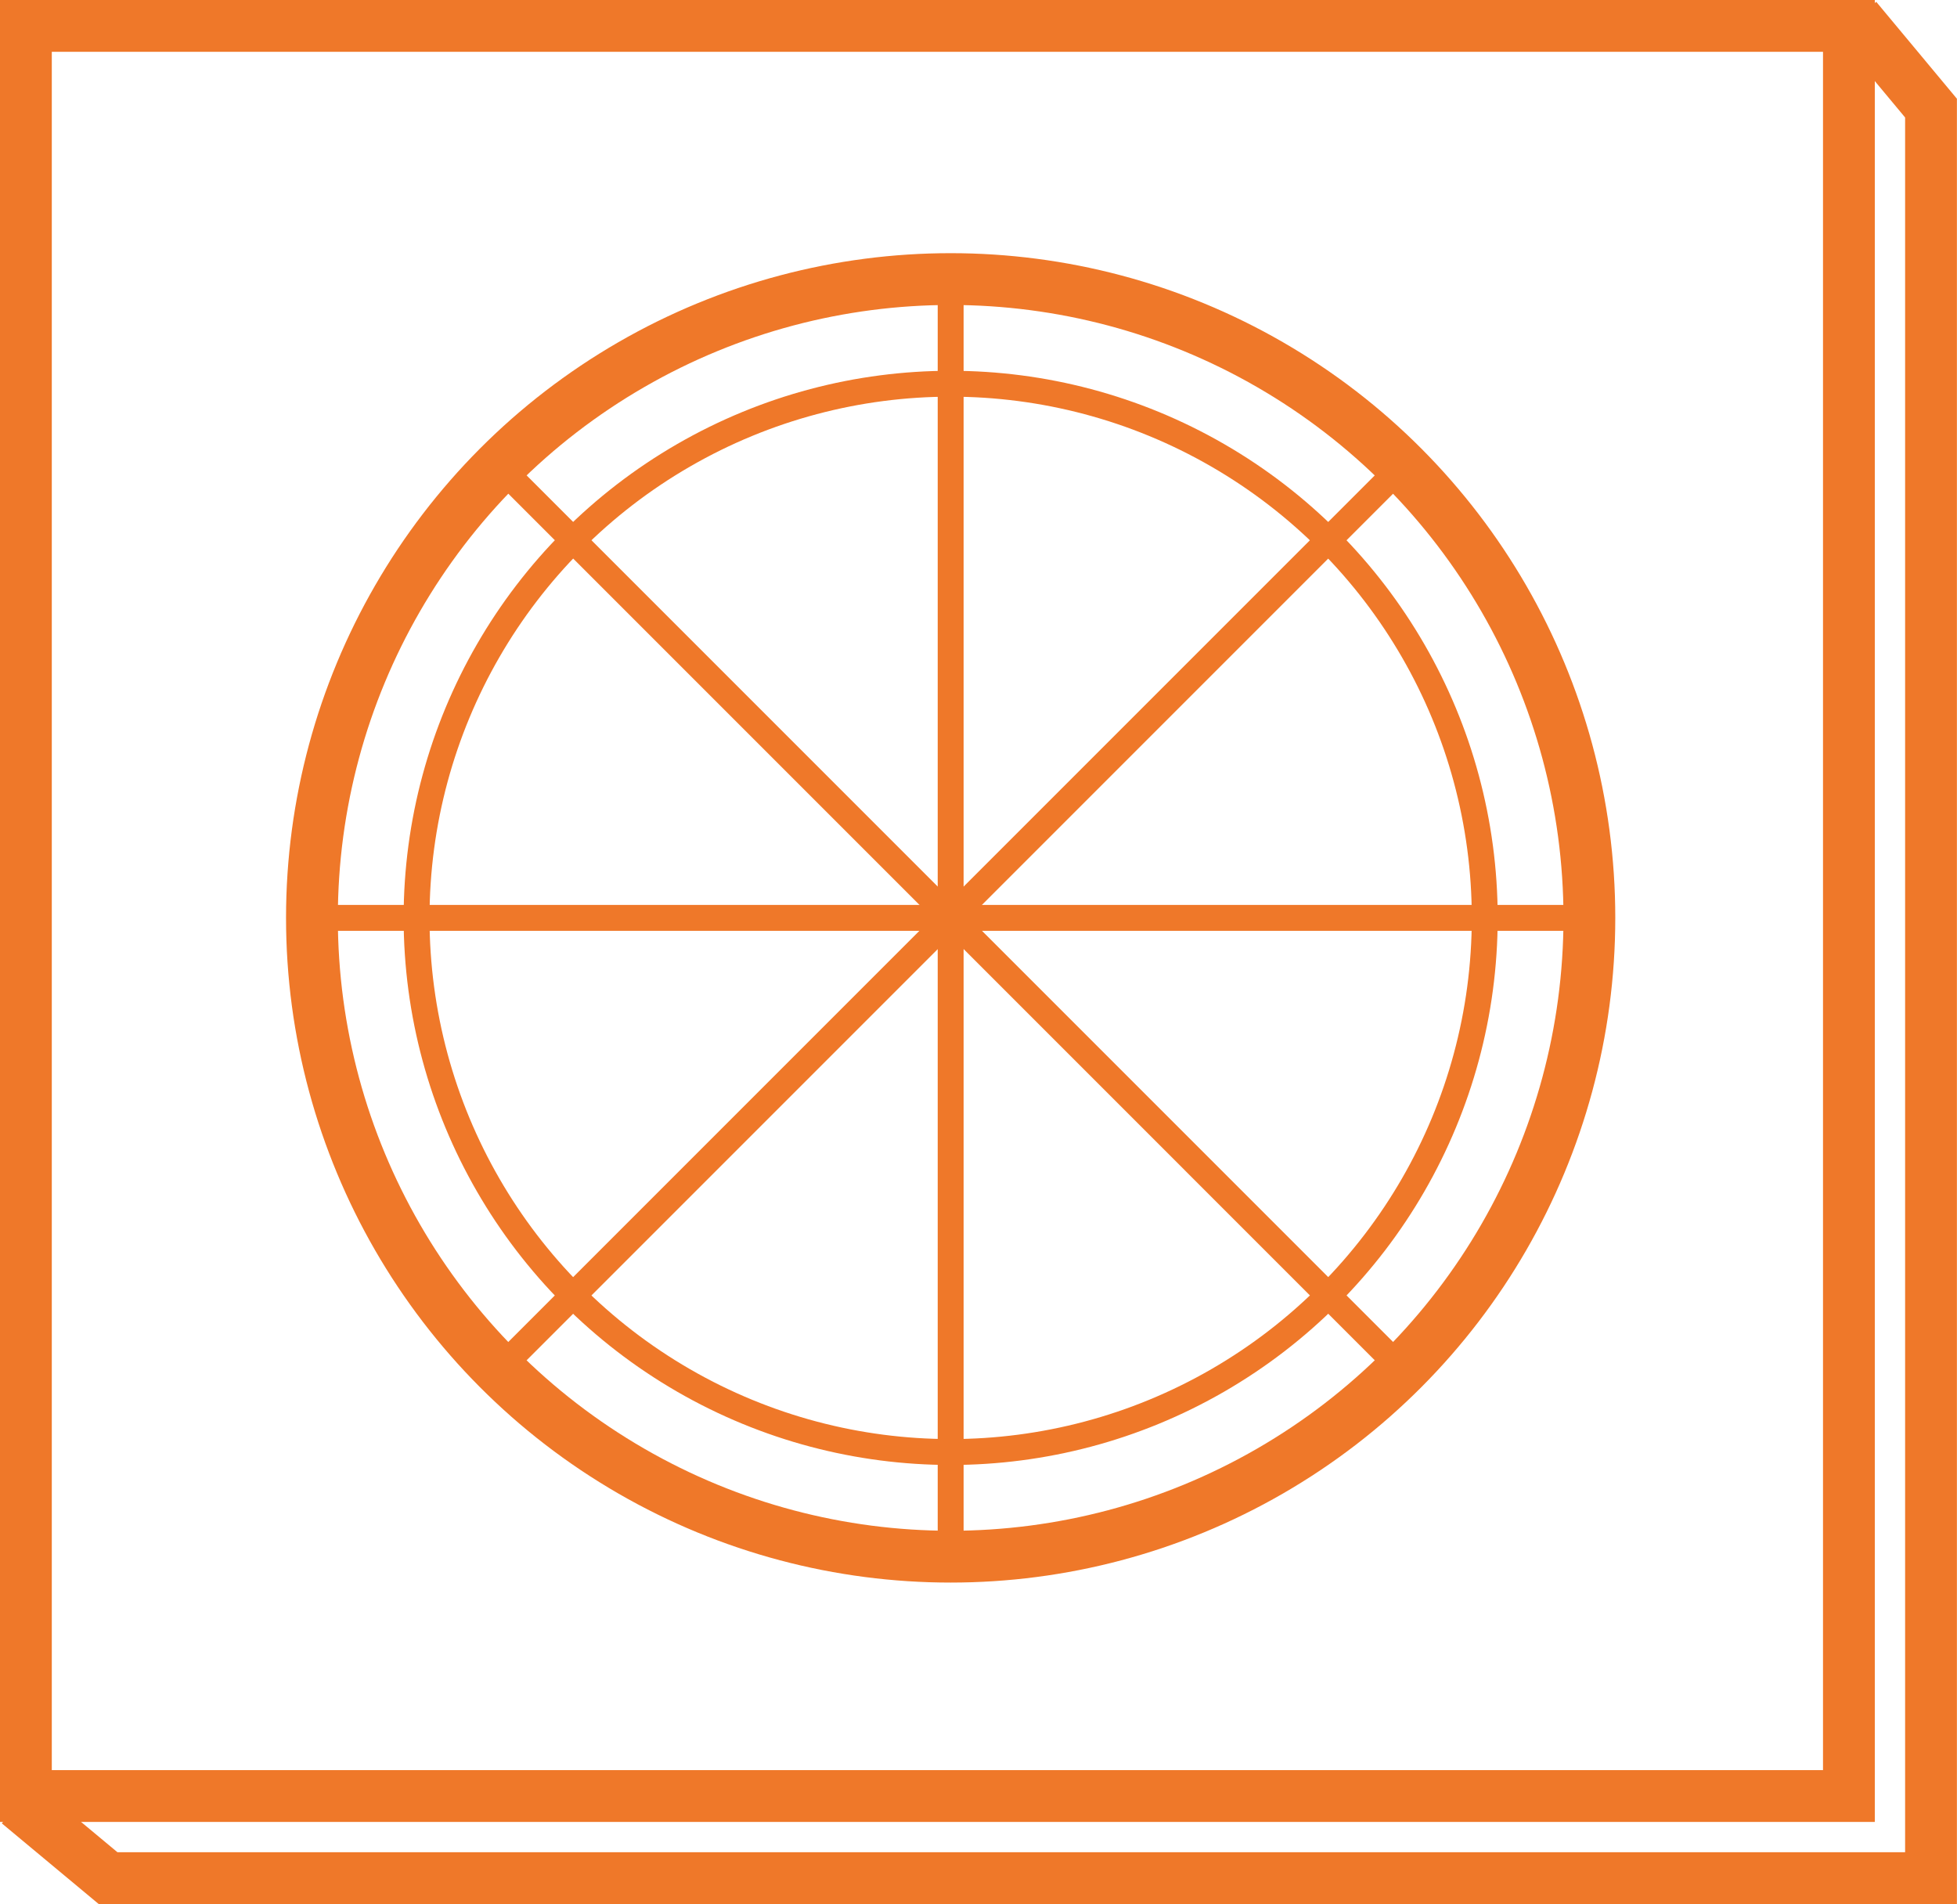 <svg id="Ebene_1" data-name="Ebene 1" xmlns="http://www.w3.org/2000/svg" viewBox="0 0 226.67 220.51"><defs><style>.cls-1,.cls-2{fill:none;stroke:#ef7829;stroke-miterlimit:10;}.cls-1{stroke-width:6px;}.cls-2{stroke-width:3px;}</style></defs><rect class="cls-1" x="3" y="3" width="211.15" height="205"/><polyline class="cls-1" points="2.13 208.86 12.52 217.51 223.66 217.51 223.66 12.52 215.01 2.13"/><circle class="cls-1" cx="110.11" cy="106.3" r="73.98"/><circle class="cls-2" cx="110.11" cy="106.3" r="61.86"/><line class="cls-2" x1="57.37" y1="53.55" x2="162.86" y2="159.04"/><line class="cls-2" x1="57.37" y1="159.04" x2="162.86" y2="53.55"/><line class="cls-2" x1="110.11" y1="31.7" x2="110.11" y2="180.89"/><line class="cls-2" x1="35.52" y1="106.3" x2="184.71" y2="106.3"/></svg>